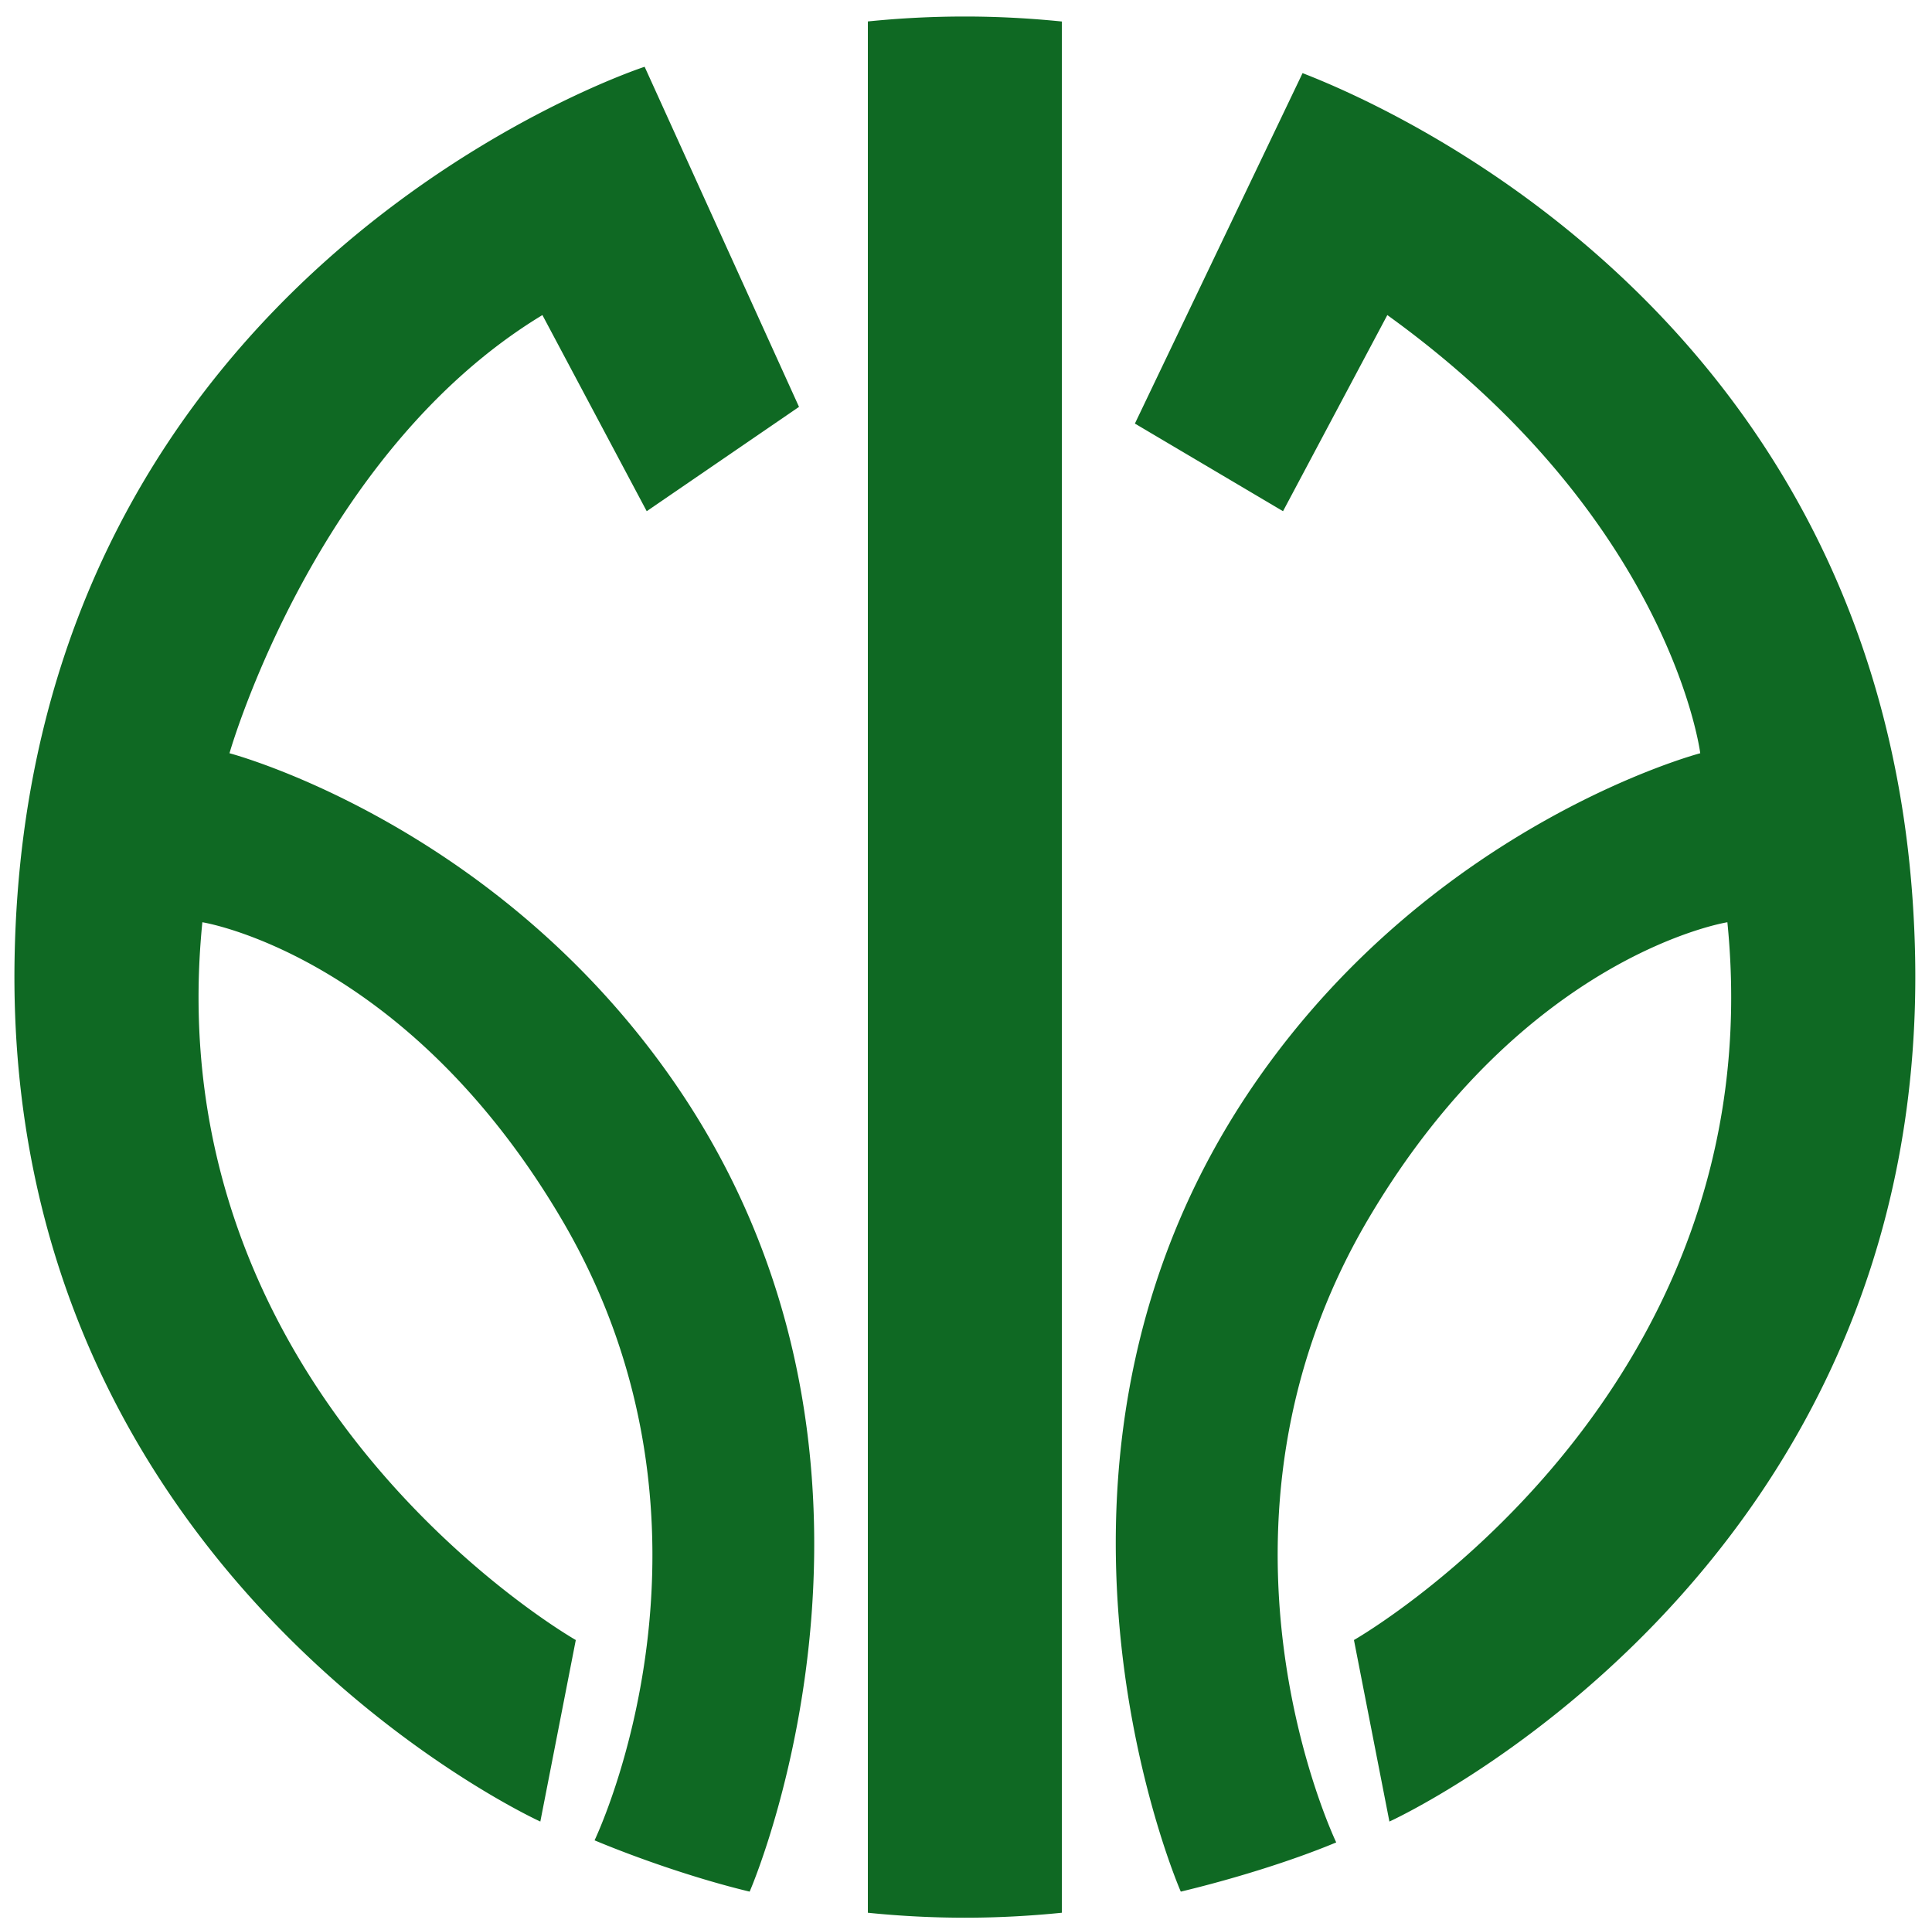 <svg xmlns="http://www.w3.org/2000/svg" width="463.042" height="462.542" fill="#0f6923" xmlns:v="https://vecta.io/nano"><path d="M48.5 221s48.586 7.651 86 71c43.895 74.321 8.157 148.639 8 149 11.094 4.632 25.265 9.445 37.167 12.291 2.178-4.973 43.527-105.84-18.667-194.791-43-61.5-106-78-106-78s20.5-72 75-105l25 47 36.5-25-37-81.5S6.5 64 3.5 229.5c-2.691 148.476 126 207 126 207L138 393S37 335.5 48.5 221zm206 237.351V5.153c-7.646-.775-15.398-1.195-23.25-1.195s-15.604.404-23.25 1.179v453.217a230.44 230.44 0 0 0 23.25 1.188c7.851 0 15.604-.416 23.25-1.191zM459 229.5C456.302 80.627 336.274 26.831 312.185 17.524L272 101.5l35.5 21 25-47c68 49 75 105 75 105s-63 16.5-106 78c-62.169 88.915-20.71 189.743-18.5 194.791 11.902-2.846 26.155-7.159 37.25-11.791-.34-.784-36.02-75.39 7.75-149.5 37.414-63.349 86-71 86-71 11.5 114.5-89.5 172-89.5 172l8.5 43.5s128.691-58.524 126-207z"/></svg>